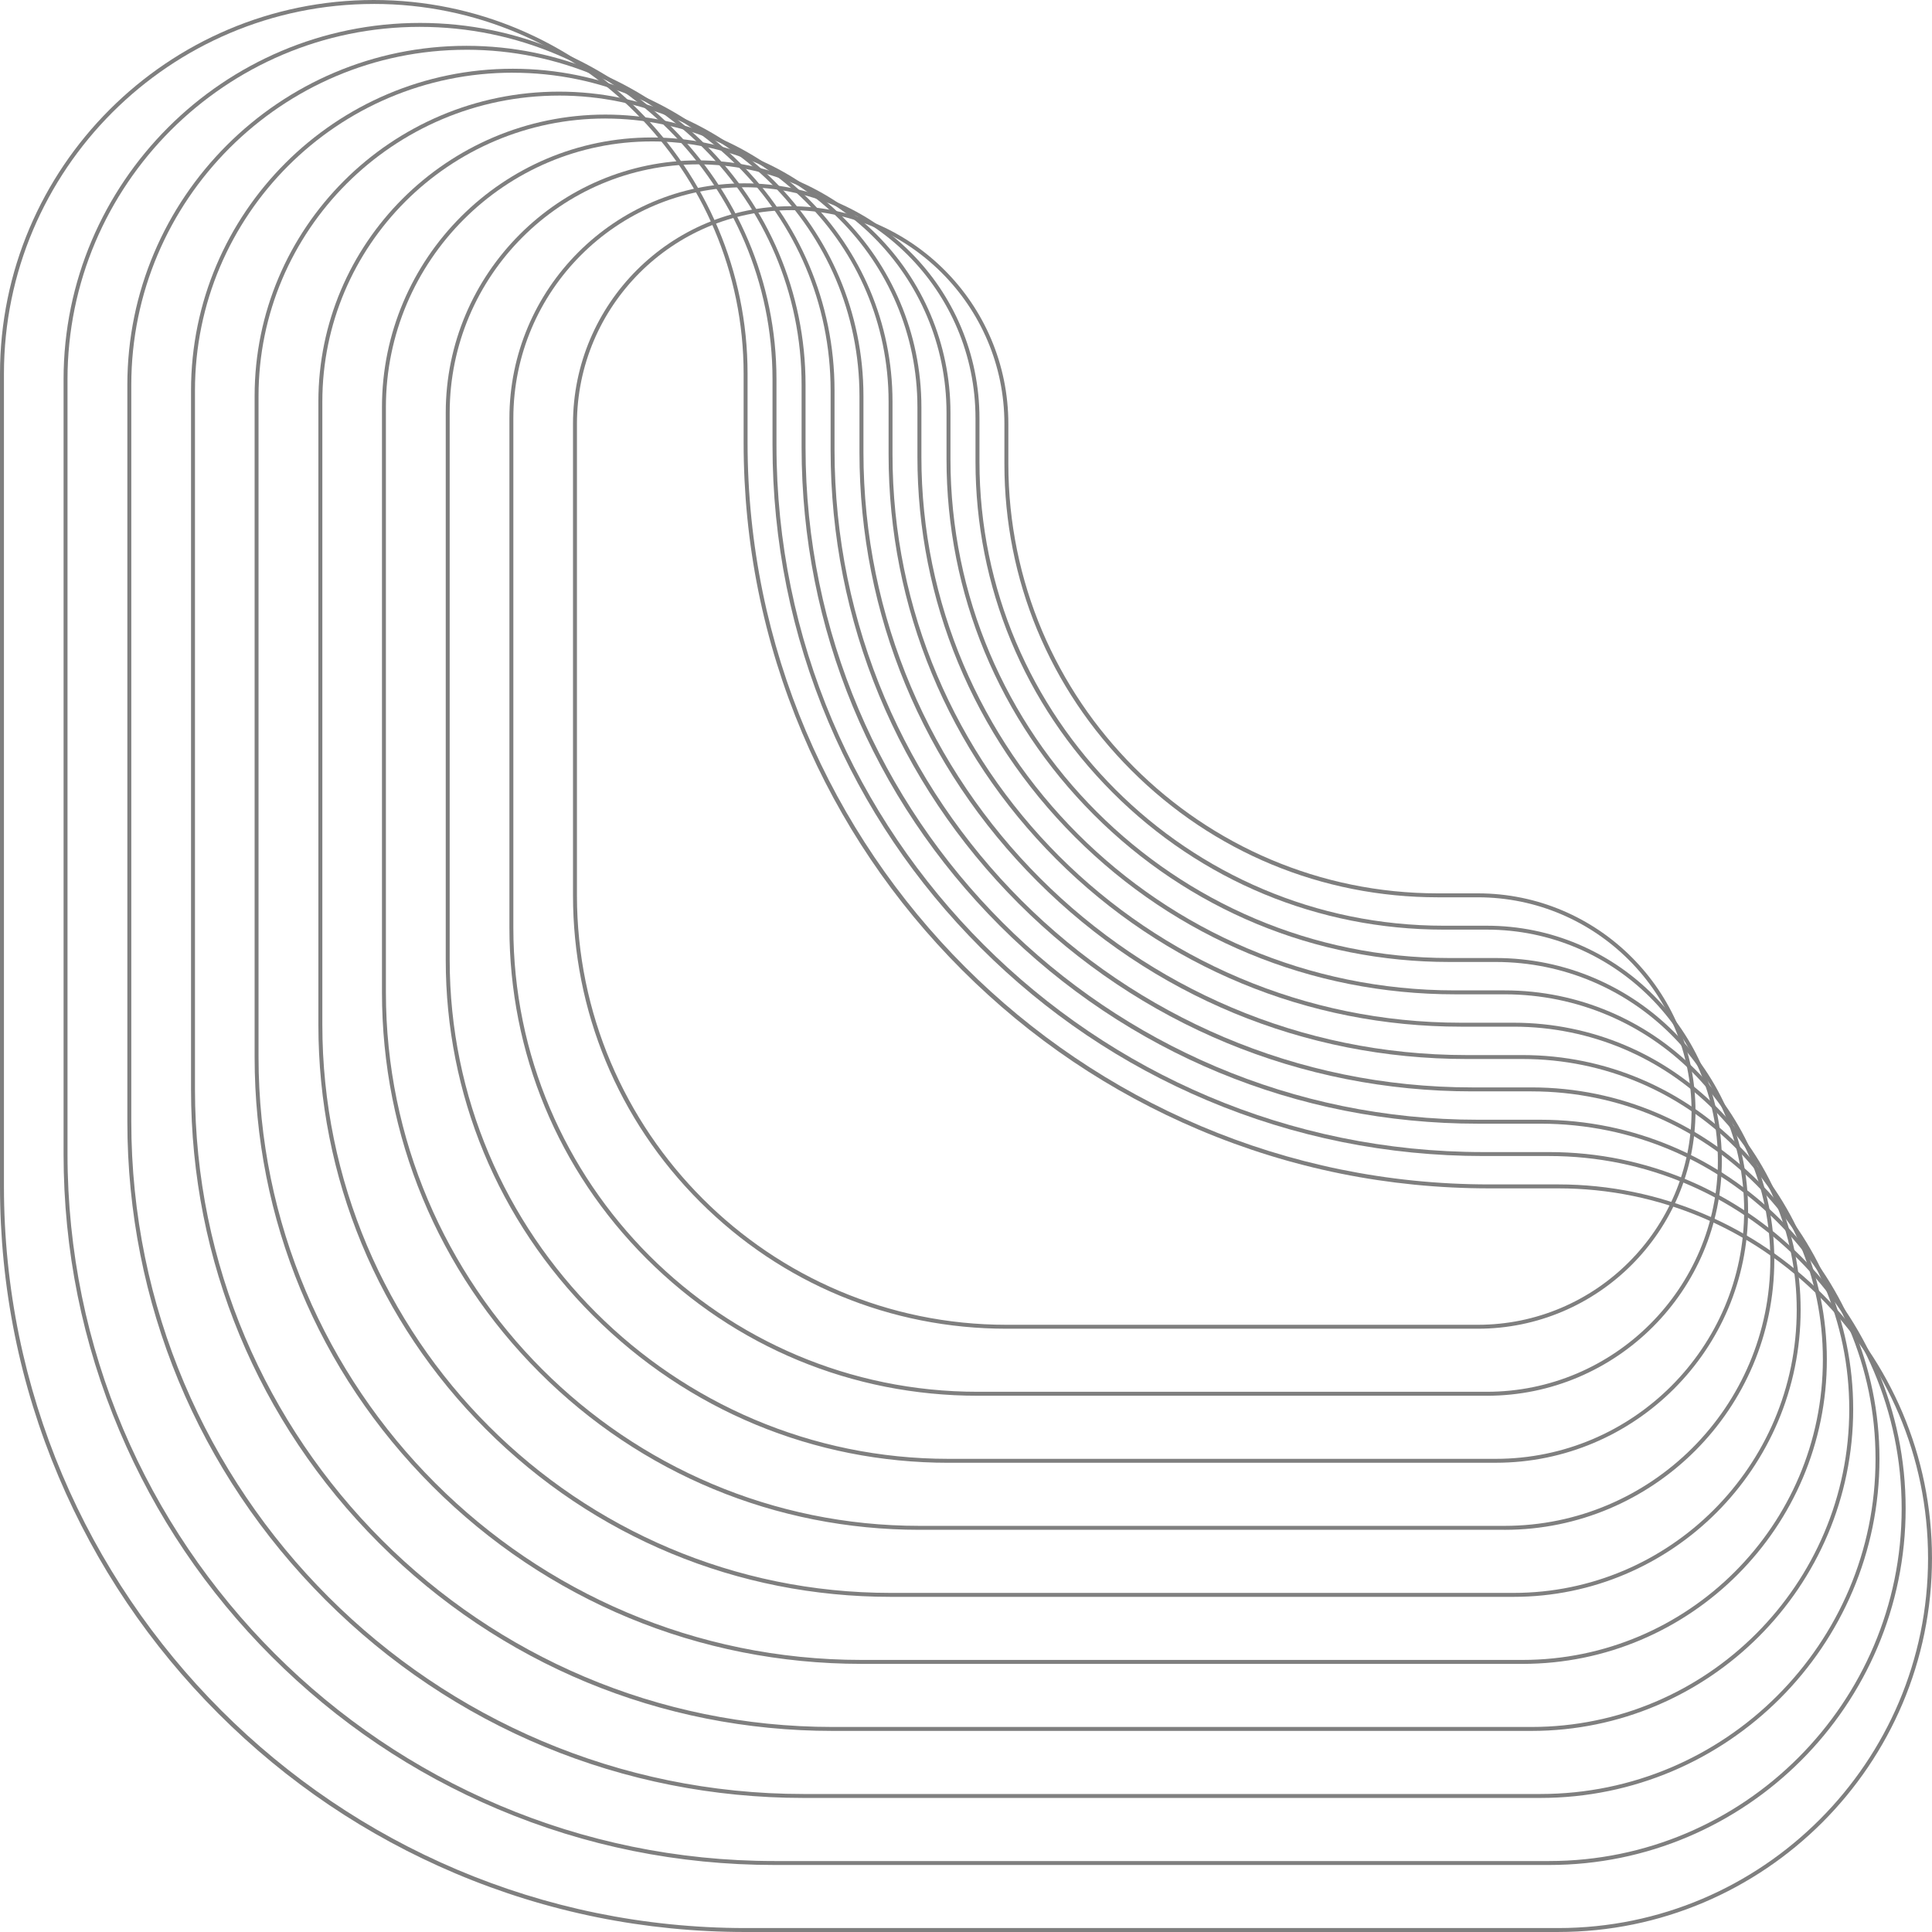 <svg width="120" height="120" viewBox="0 0 120 120" fill="none" xmlns="http://www.w3.org/2000/svg">
<g opacity="0.5">
<path d="M96.784 120H46.311C40.058 120 33.993 118.776 28.284 116.361C22.77 114.028 17.817 110.689 13.564 106.436C9.311 102.183 5.972 97.231 3.639 91.716C1.224 86.006 0 79.942 0 73.689V23.216C0 10.415 10.415 0 23.216 0C36.018 0 46.433 10.415 46.433 23.216V27.501C46.433 52.902 67.098 73.566 92.498 73.566H96.783C109.584 73.566 119.999 83.981 119.999 96.783C119.999 109.584 109.584 119.999 96.783 119.999L96.784 120ZM23.217 0.245C10.551 0.245 0.245 10.55 0.245 23.216V73.689C0.245 99.09 20.91 119.755 46.311 119.755H96.784C109.45 119.755 119.755 109.45 119.755 96.784C119.755 84.117 109.45 73.811 96.784 73.811H92.499C86.247 73.811 80.182 72.587 74.473 70.172C68.959 67.839 64.006 64.5 59.752 60.247C55.499 55.994 52.16 51.041 49.828 45.526C47.413 39.816 46.188 33.752 46.188 27.5V23.215C46.188 10.549 35.883 0.244 23.216 0.244L23.217 0.245Z" fill="black"/>
<path d="M96.223 115.837H48.105C42.144 115.837 36.362 114.669 30.917 112.366C25.659 110.142 20.937 106.958 16.882 102.904C12.827 98.848 9.643 94.127 7.42 88.868C5.117 83.425 3.949 77.642 3.949 71.681V23.563C3.949 11.356 13.88 1.424 26.089 1.424C38.297 1.424 48.228 11.355 48.228 23.563V27.647C48.228 51.86 67.926 71.558 92.139 71.558H96.224C108.431 71.558 118.363 81.489 118.363 93.697C118.363 105.905 108.432 115.837 96.224 115.837H96.223ZM26.088 1.668C14.015 1.668 4.193 11.489 4.193 23.562V71.68C4.193 95.893 23.892 115.592 48.104 115.592H96.222C108.295 115.592 118.116 105.769 118.116 93.697C118.116 81.625 108.295 71.803 96.222 71.803H92.138C86.177 71.803 80.394 70.636 74.95 68.333C69.692 66.109 64.969 62.924 60.915 58.87C56.859 54.815 53.676 50.093 51.452 44.835C49.149 39.391 47.982 33.609 47.982 27.647V23.563C47.982 11.49 38.16 1.669 26.088 1.669V1.668Z" fill="black"/>
<path d="M95.676 111.673H49.912C38.693 111.673 28.145 107.304 20.212 99.371C12.28 91.438 7.91 80.89 7.91 69.671V23.908C7.91 12.294 17.359 2.846 28.973 2.846C40.586 2.846 50.034 12.295 50.034 23.908V27.793C50.034 50.817 68.766 69.549 91.791 69.549H95.676C107.289 69.549 116.737 78.998 116.737 90.611C116.737 102.224 107.288 111.673 95.676 111.673ZM28.973 3.091C17.494 3.091 8.155 12.43 8.155 23.909V69.672C8.155 92.697 26.887 111.429 49.912 111.429H95.676C107.154 111.429 116.493 102.09 116.493 90.612C116.493 79.133 107.154 69.794 95.676 69.794H91.791C80.572 69.794 70.024 65.425 62.091 57.492C54.158 49.559 49.789 39.011 49.789 27.793V23.908C49.789 12.429 40.45 3.09 28.972 3.09L28.973 3.091Z" fill="black"/>
<path d="M95.121 107.51H51.711C41.068 107.51 31.061 103.365 23.536 95.839C16.01 88.313 11.865 78.307 11.865 67.664V24.254C11.865 13.235 20.83 4.27 31.85 4.27C42.869 4.27 51.834 13.235 51.834 24.254V27.939C51.834 49.775 69.6 67.541 91.436 67.541H95.121C106.14 67.541 115.105 76.506 115.105 87.525C115.105 98.544 106.14 107.51 95.121 107.51ZM31.85 4.515C20.965 4.515 12.11 13.37 12.11 24.254V67.664C12.11 89.5 29.876 107.265 51.712 107.265H95.122C106.006 107.265 114.861 98.41 114.861 87.526C114.861 76.642 106.006 67.787 95.122 67.787H91.437C80.794 67.787 70.787 63.642 63.262 56.116C55.736 48.59 51.591 38.584 51.591 27.941V24.256C51.591 13.372 42.736 4.517 31.852 4.517L31.85 4.515Z" fill="black"/>
<path d="M94.561 103.346H53.507C43.438 103.346 33.973 99.426 26.854 92.306C19.736 85.187 15.815 75.722 15.815 65.654V24.6C15.815 14.175 24.296 5.692 34.722 5.692C45.148 5.692 53.63 14.174 53.63 24.6V28.085C53.63 48.734 70.428 65.532 91.076 65.532H94.562C104.988 65.532 113.469 74.014 113.469 84.44C113.469 94.865 104.988 103.347 94.562 103.347L94.561 103.346ZM34.721 5.937C24.431 5.937 16.058 14.309 16.058 24.6V65.654C16.058 86.303 32.857 103.101 53.505 103.101H94.56C104.851 103.101 113.222 94.73 113.222 84.439C113.222 74.148 104.851 65.776 94.56 65.776H91.075C81.006 65.776 71.541 61.856 64.422 54.736C57.304 47.618 53.383 38.152 53.383 28.084V24.599C53.383 14.308 45.011 5.936 34.72 5.936L34.721 5.937Z" fill="black"/>
<path d="M94.013 99.183H55.313C45.82 99.183 36.896 95.486 30.184 88.774C23.471 82.062 19.775 73.138 19.775 63.646V24.946C19.775 15.115 27.773 7.117 37.605 7.117C47.437 7.117 55.435 15.115 55.435 24.946V28.231C55.435 47.691 71.267 63.523 90.727 63.523H94.012C103.843 63.523 111.841 71.521 111.841 81.353C111.841 91.184 103.843 99.183 94.012 99.183H94.013ZM37.606 7.361C27.91 7.361 20.021 15.249 20.021 24.945V63.645C20.021 83.105 35.853 98.938 55.313 98.938H94.013C103.71 98.938 111.598 91.049 111.598 81.353C111.598 71.656 103.71 63.768 94.013 63.768H90.729C81.236 63.768 72.312 60.072 65.601 53.36C58.888 46.648 55.192 37.724 55.192 28.232V24.947C55.192 15.251 47.304 7.363 37.608 7.363L37.606 7.361Z" fill="black"/>
<path d="M93.452 95.019H57.107C48.19 95.019 39.807 91.547 33.502 85.242C27.197 78.936 23.725 70.553 23.725 61.637V25.292C23.725 16.055 31.24 8.539 40.477 8.539C49.714 8.539 57.23 16.055 57.23 25.292V28.378C57.23 46.65 72.095 61.515 90.367 61.515H93.453C102.69 61.515 110.205 69.03 110.205 78.267C110.205 87.504 102.691 95.02 93.453 95.02L93.452 95.019ZM40.476 8.784C31.374 8.784 23.969 16.19 23.969 25.292V61.637C23.969 79.909 38.834 94.774 57.106 94.774H93.451C102.553 94.774 109.958 87.368 109.958 78.266C109.958 69.164 102.553 61.759 93.451 61.759H90.365C81.449 61.759 73.066 58.287 66.76 51.981C60.455 45.676 56.983 37.293 56.983 28.377V25.291C56.983 16.189 49.577 8.783 40.475 8.783L40.476 8.784Z" fill="black"/>
<path d="M92.904 90.856H58.913C50.572 90.856 42.73 87.607 36.831 81.709C30.933 75.811 27.686 67.969 27.686 59.627V25.637C27.686 16.993 34.718 9.962 43.36 9.962C52.003 9.962 59.035 16.994 59.035 25.637V28.522C59.035 45.606 72.934 59.504 90.017 59.504H92.903C101.546 59.504 108.577 66.536 108.577 75.179C108.577 83.822 101.545 90.854 92.903 90.854L92.904 90.856ZM43.36 10.208C34.852 10.208 27.931 17.13 27.931 25.638V59.628C27.931 76.713 41.83 90.611 58.913 90.611H92.904C101.412 90.611 108.333 83.689 108.333 75.181C108.333 66.673 101.411 59.75 92.904 59.75H90.018C81.677 59.75 73.835 56.502 67.937 50.605C62.039 44.706 58.79 36.865 58.79 28.523V25.638C58.79 17.129 51.868 10.208 43.36 10.208Z" fill="black"/>
<path d="M92.349 86.692H60.713C52.947 86.692 45.647 83.668 40.156 78.177C34.665 72.686 31.641 65.385 31.641 57.62V25.984C31.641 17.935 38.189 11.386 46.238 11.386C54.288 11.386 60.836 17.935 60.836 25.984V28.669C60.836 44.565 73.768 57.498 89.664 57.498H92.35C100.399 57.498 106.947 64.046 106.947 72.095C106.947 80.145 100.399 86.693 92.35 86.693L92.349 86.692ZM46.237 11.63C38.323 11.63 31.885 18.069 31.885 25.983V57.619C31.885 73.514 44.817 86.446 60.713 86.446H92.349C100.263 86.446 106.701 80.008 106.701 72.094C106.701 64.179 100.263 57.741 92.349 57.741H89.663C81.897 57.741 74.596 54.717 69.105 49.226C63.614 43.735 60.59 36.433 60.59 28.668V25.983C60.59 18.069 54.152 11.63 46.237 11.63Z" fill="black"/>
<path d="M91.79 82.529H62.508C55.318 82.529 48.558 79.729 43.474 74.644C38.39 69.561 35.59 62.8 35.59 55.61V26.329C35.59 18.874 41.655 12.809 49.11 12.809C56.565 12.809 62.63 18.874 62.63 26.329V28.814C62.63 43.522 74.596 55.488 89.304 55.488H91.79C99.245 55.488 105.31 61.553 105.31 69.008C105.31 76.463 99.245 82.529 91.79 82.529ZM49.111 13.054C41.791 13.054 35.835 19.009 35.835 26.33V55.611C35.835 70.319 47.801 82.285 62.508 82.285H91.79C99.11 82.285 105.065 76.33 105.065 69.009C105.065 61.688 99.111 55.733 91.79 55.733H89.304C82.114 55.733 75.355 52.934 70.27 47.849C65.186 42.765 62.386 36.005 62.386 28.814V26.329C62.386 19.009 56.431 13.053 49.11 13.053L49.111 13.054Z" fill="black"/>
</g>
</svg>
